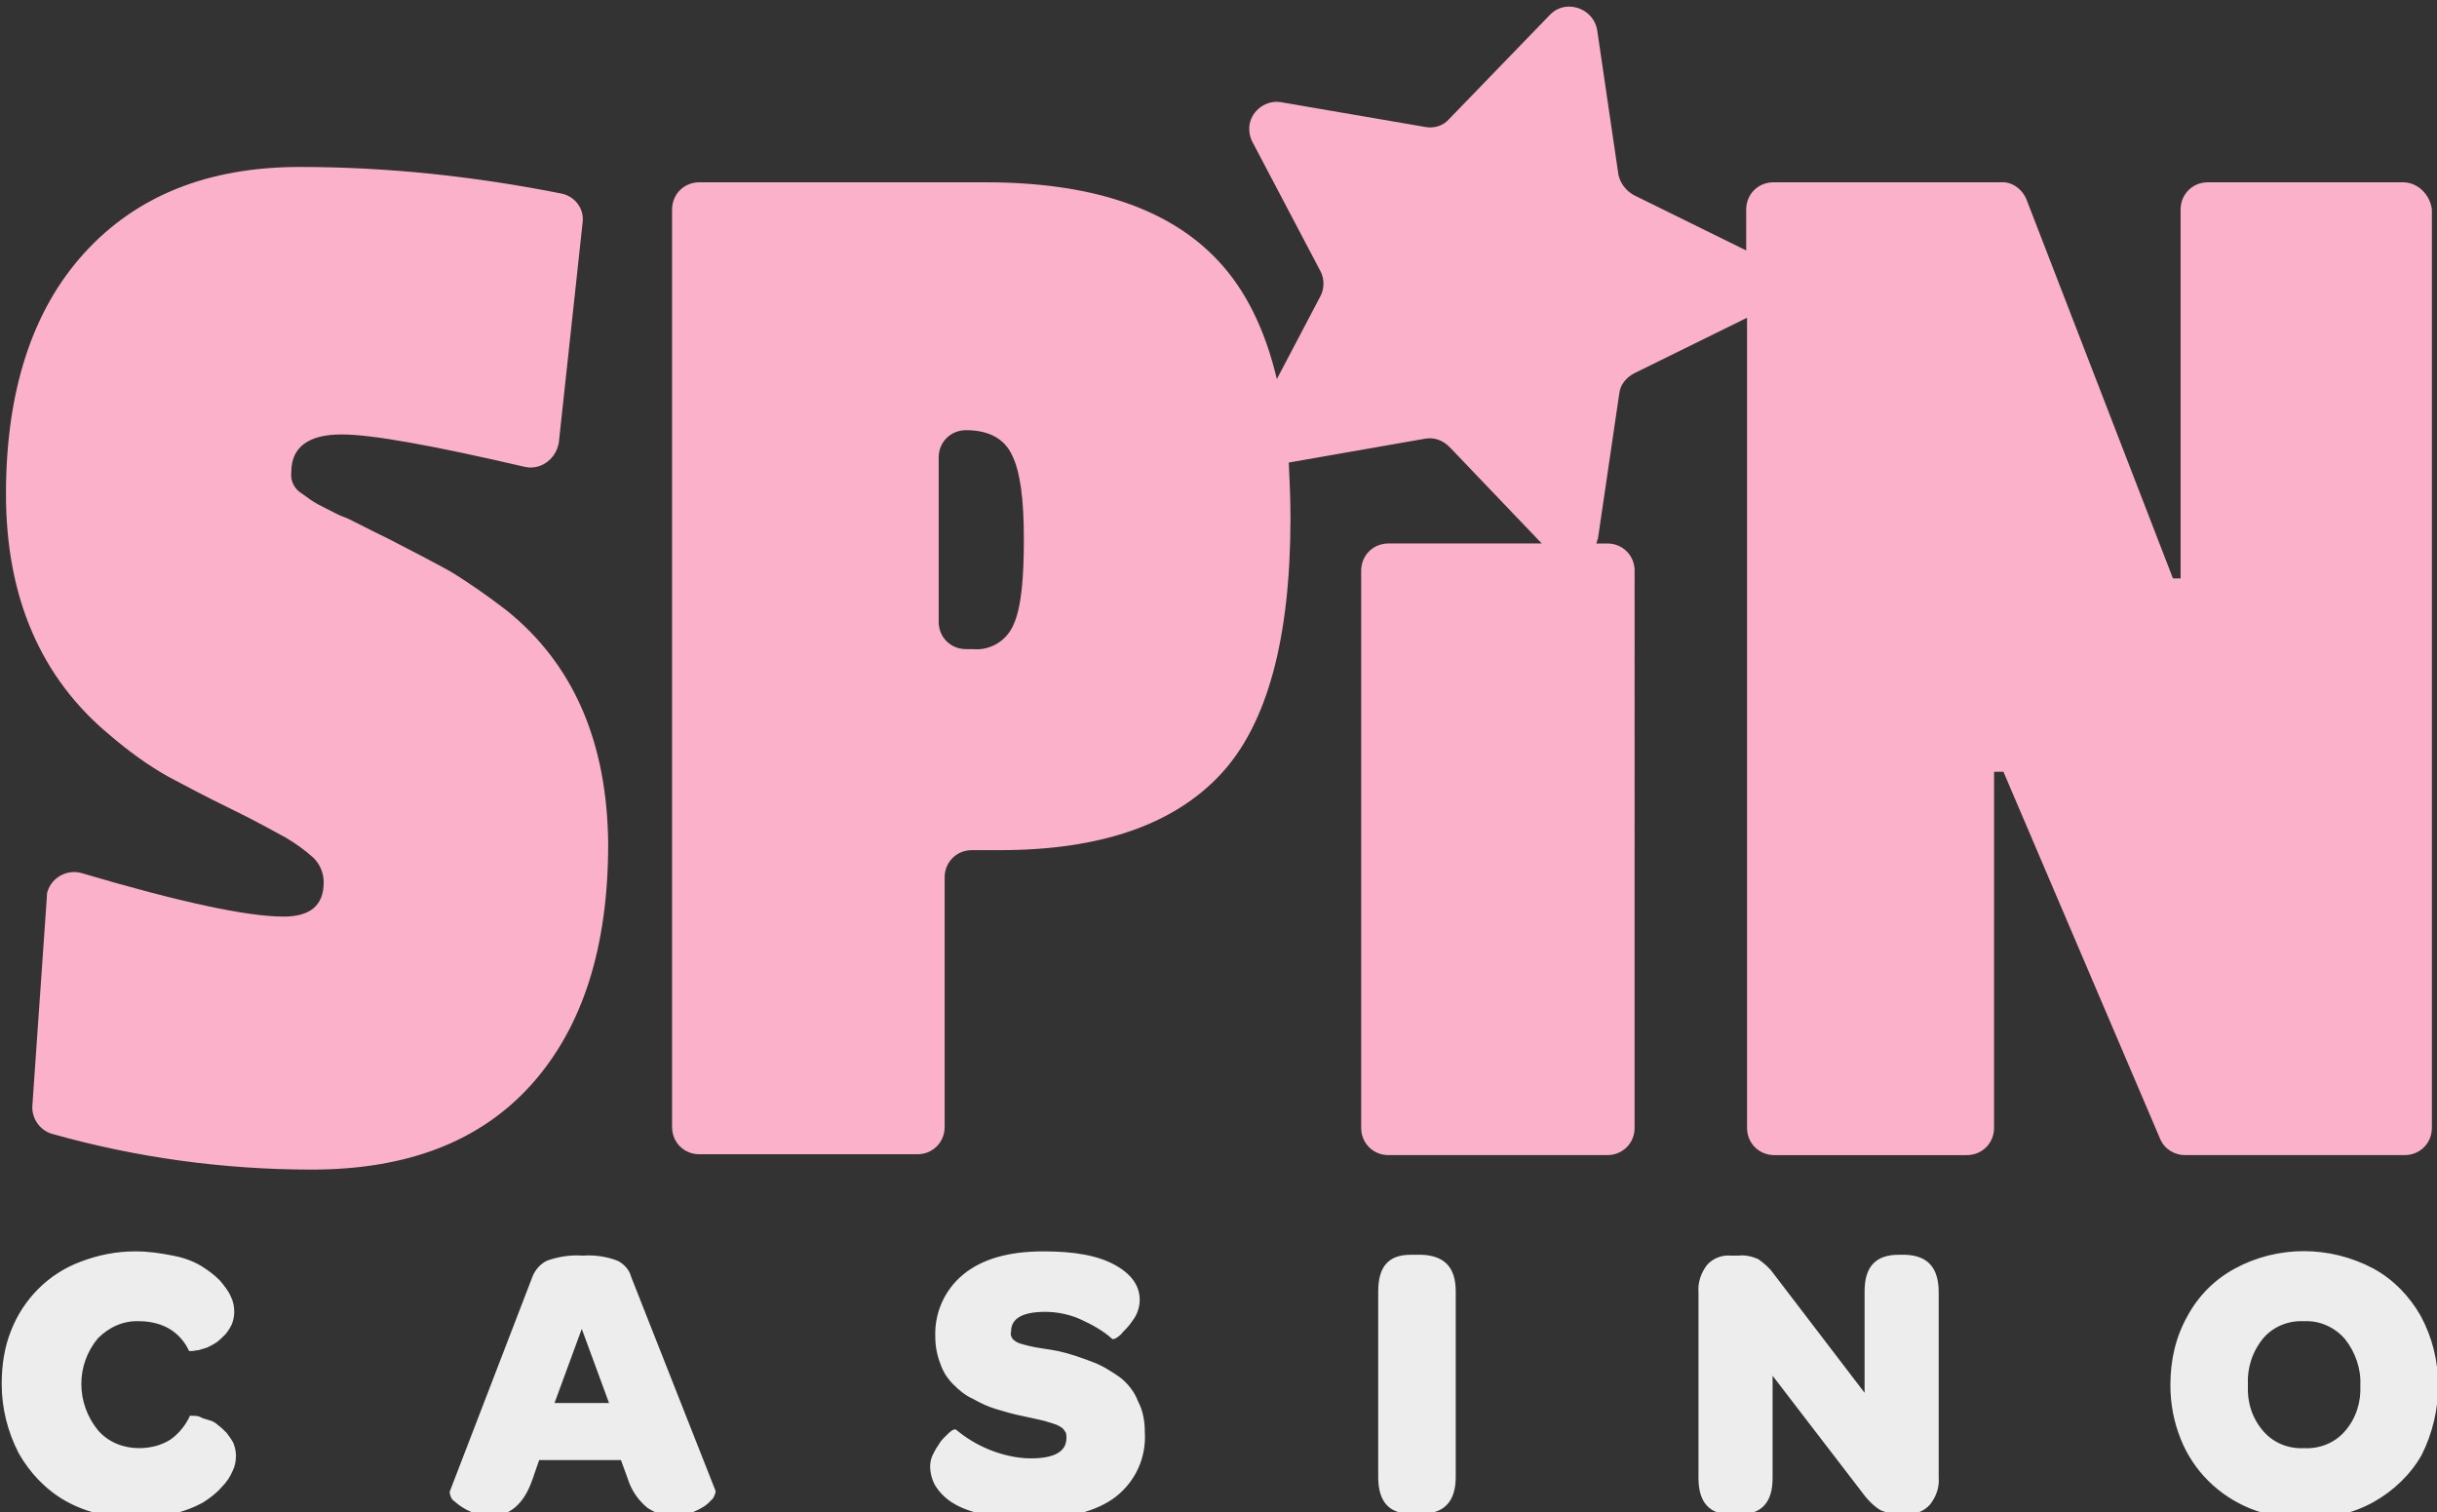 <?xml version="1.0" encoding="utf-8"?>
<!-- Generator: Adobe Illustrator 24.0.1, SVG Export Plug-In . SVG Version: 6.00 Build 0)  -->
<svg version="1.1" id="Layer_1" xmlns="http://www.w3.org/2000/svg" xmlns:xlink="http://www.w3.org/1999/xlink" x="0px" y="0px"
	 viewBox="0 0 286.1 177.5" style="enable-background:new 0 0 286.1 177.5;" xml:space="preserve">
<rect x="0" y="0" width="286.1" height="177.5" fill="#333333" stroke="none"/>
<style type="text/css">
	.st0{fill:#FCB1CA;}
	.st1{fill:#EDEDED;}
</style>
<title>Asset 2</title>
<g id="Layer_2_1_">
	<g id="Layer_1-2">
		<path class="st0" d="M59.4,71.6c-2.1-1.6-4.2-3.1-6.5-4.5c-1.6-0.9-3.9-2.1-7-3.7c-3.1-1.5-4.9-2.5-5.5-2.7s-1.3-0.6-2.1-1
			c-0.6-0.3-1.2-0.6-1.8-1c-0.3-0.2-0.8-0.6-1.4-1c-0.7-0.6-1-1.4-0.9-2.3c0-2.9,2-4.4,5.9-4.4c3.6,0,10.7,1.3,21.5,3.8
			c1.7,0.4,3.4-0.7,3.9-2.4c0-0.1,0.1-0.3,0.1-0.4l2.8-25.9c0.2-1.6-0.9-3.1-2.6-3.4c-10.1-2-20.3-3.1-30.6-3.1
			C24.4,19.6,16,23,9.9,29.7S0.7,45.9,0.7,58c0,12.1,4.1,21.6,12.2,28.3c2.1,1.8,4.4,3.5,6.9,4.9c1.9,1,4.3,2.3,7.2,3.7
			s5,2.6,6.5,3.4c1.2,0.7,2.3,1.5,3.3,2.4c0.8,0.8,1.2,1.8,1.2,2.9c0,2.7-1.6,4-4.7,4c-4.3,0-12.2-1.7-23.7-5.1
			c-1.7-0.5-3.5,0.5-4,2.1c-0.1,0.2-0.1,0.5-0.1,0.7l-1.7,24.5c-0.1,1.5,0.9,2.9,2.3,3.3c9.9,2.8,20.2,4.2,30.5,4.2
			c11.2,0,19.8-3.3,25.8-10c6-6.7,9-16.1,9-28.2C71.3,87.1,67.3,77.9,59.4,71.6z M282.1,21.4h-22.9c-1.8,0-3.2,1.4-3.2,3.2v43.3
			h-0.9l-17.2-44.5c-0.5-1.2-1.7-2.1-3-2h-26.7c-1.8,0-3.2,1.4-3.2,3.2v4.8l-13.2-6.5c-0.9-0.5-1.6-1.4-1.8-2.4l-2.5-17
			c-0.3-1.7-1.9-2.9-3.7-2.7c-0.7,0.1-1.3,0.4-1.8,0.9L170.1,14c-0.7,0.8-1.8,1.1-2.8,0.9L150.4,12c-1.7-0.3-3.4,0.9-3.7,2.6
			c-0.1,0.7,0,1.4,0.3,2l8,15.2c0.5,0.9,0.5,2.1,0,3l-5.1,9.7c-1.4-5.9-3.7-10.5-6.9-13.9c-5.7-6.1-14.8-9.2-27.3-9.2H82.1
			c-1.8,0-3.2,1.4-3.2,3.2v107.7c0,1.8,1.4,3.2,3.2,3.2h25.6c1.8,0,3.2-1.4,3.2-3.2v-29.3c0-1.8,1.4-3.2,3.2-3.2c0,0,0,0,0,0h3.3
			c11.8,0,20.4-3,25.9-8.9s8.2-16,8.2-30.1c0-2.3-0.1-4.4-0.2-6.5l16-2.8c1.1-0.2,2.1,0.2,2.9,1L181,63.8h-18
			c-1.8,0-3.2,1.4-3.2,3.2v65.4c0,1.8,1.4,3.2,3.2,3.2h25.7c1.8,0,3.2-1.4,3.2-3.2V67c0-1.8-1.4-3.2-3.2-3.2h-1.3
			c0.1-0.2,0.1-0.4,0.2-0.6l2.5-17c0.1-1,0.8-1.9,1.8-2.4l13.2-6.5v95.1c0,1.8,1.4,3.2,3.2,3.2h22.6c1.8,0,3.2-1.4,3.2-3.2
			c0,0,0,0,0,0V90.6h1.1l18.4,43.1c0.5,1.2,1.7,1.9,2.9,1.9h25.8c1.8,0,3.2-1.4,3.2-3.2c0,0,0,0,0,0V24.6
			C285.3,22.9,283.9,21.4,282.1,21.4L282.1,21.4z M119,73.3c-0.8,1.9-2.7,3.1-4.8,2.9h-0.8c-1.8,0-3.2-1.4-3.2-3.2V53.7
			c0-1.8,1.4-3.2,3.2-3.2c2.7,0,4.5,1,5.4,2.9c1,2,1.4,5.3,1.4,9.9S119.9,71.3,119,73.3z"/>
		<path class="st1" d="M26.6,168.2c-0.3-0.3-0.6-0.6-1-0.9c-0.3-0.3-0.7-0.5-1.1-0.6c-0.4-0.1-0.7-0.2-1.1-0.4
			c-0.3-0.1-0.5-0.1-0.8-0.1h-0.3c-0.5,1.1-1.3,2.1-2.3,2.8c-1.1,0.7-2.4,1-3.7,1c-1.8,0-3.6-0.7-4.8-2.1c-2.6-3.2-2.6-7.7,0-10.8
			c1.3-1.3,3-2.1,4.9-2c1.2,0,2.5,0.3,3.5,0.9c1,0.6,1.8,1.5,2.3,2.6h0.3c0.3,0,0.5-0.1,0.8-0.1l1-0.3c0.4-0.2,0.8-0.4,1.1-0.6
			c0.4-0.3,0.7-0.6,1-0.9c0.3-0.3,0.6-0.8,0.8-1.2c0.2-0.5,0.3-1,0.3-1.5c0-0.6-0.1-1.2-0.4-1.8c-0.3-0.7-0.8-1.3-1.3-1.9
			c-0.7-0.7-1.4-1.2-2.2-1.7c-1-0.6-2.2-1-3.3-1.2c-1.5-0.3-2.9-0.5-4.4-0.5c-2.2,0-4.3,0.4-6.4,1.2c-1.9,0.7-3.6,1.8-5,3.2
			c-1.4,1.4-2.5,3.1-3.2,4.9c-0.8,2-1.1,4.1-1.1,6.3c0,2.8,0.7,5.6,2,8.1c1.3,2.3,3.2,4.3,5.5,5.6c2.5,1.4,5.3,2,8.2,2
			c1.5,0,3-0.2,4.5-0.5c1.2-0.3,2.3-0.7,3.4-1.3c0.8-0.5,1.6-1.1,2.2-1.8c0.6-0.6,1-1.2,1.3-1.9c0.3-0.6,0.4-1.2,0.4-1.8
			c0-0.5-0.1-1-0.3-1.5C27.2,169,26.9,168.6,26.6,168.2z M74.1,149.9c-0.2-0.8-0.8-1.5-1.6-1.9c-1.3-0.5-2.7-0.7-4.1-0.6
			c-1.4-0.1-2.8,0.1-4.2,0.6c-0.8,0.4-1.4,1.1-1.7,1.9l-9.7,25.2c0,0.1,0,0.1,0,0.2c0.1,0.4,0.2,0.7,0.5,0.9
			c1.2,1.1,2.7,1.7,4.2,1.8c2.3,0,4-1.4,5-4.3l0.8-2.3h9.6l0.8,2.2c0.4,1.3,1.2,2.5,2.3,3.4c0.9,0.6,1.9,1,3,1
			c0.9,0,1.8-0.2,2.6-0.6c0.7-0.3,1.4-0.7,1.9-1.3c0.3-0.2,0.4-0.6,0.5-0.9c0-0.1,0-0.1,0-0.2L74.1,149.9z M65.1,164.7l3.2-8.7
			l3.2,8.7H65.1z M131.5,161.7c-1-0.7-2.1-1.4-3.2-1.8c-1.3-0.5-2.7-1-4.1-1.3c-0.5-0.1-1.1-0.2-1.8-0.3s-1.2-0.2-1.6-0.3
			c-0.4-0.1-0.8-0.2-1.1-0.3c-0.3-0.1-0.6-0.3-0.8-0.5c-0.2-0.3-0.3-0.5-0.2-0.9c0-1.5,1.3-2.3,4-2.3c1.4,0,2.9,0.3,4.2,0.9
			c1.3,0.6,2.6,1.3,3.7,2.3c0.1,0,0.2,0,0.4-0.1c0.3-0.2,0.6-0.4,0.8-0.7c0.3-0.3,0.6-0.6,0.9-1c0.3-0.4,0.6-0.8,0.8-1.3
			c0.2-0.5,0.3-1,0.3-1.5c0-1.6-0.9-3-2.9-4.1s-4.7-1.6-8.4-1.6c-4.1,0-7.2,0.9-9.4,2.7c-2.2,1.8-3.4,4.5-3.3,7.3
			c0,1.1,0.2,2.2,0.6,3.2c0.3,0.9,0.8,1.7,1.5,2.4c0.7,0.7,1.4,1.3,2.3,1.7c0.9,0.5,1.7,0.9,2.7,1.2c1,0.3,2,0.6,3,0.8l1.4,0.3
			l1.3,0.3c0.3,0.1,0.7,0.2,1,0.3c0.3,0.1,0.6,0.2,0.9,0.4c0.2,0.1,0.4,0.3,0.5,0.5c0.2,0.2,0.2,0.5,0.2,0.8c0,1.6-1.4,2.4-4.2,2.4
			c-1.6,0-3.3-0.4-4.8-1c-1.5-0.6-2.8-1.4-4-2.4c-0.1,0-0.2,0-0.4,0.1c-0.3,0.2-0.5,0.4-0.8,0.7c-0.3,0.3-0.6,0.6-0.8,1
			c-0.3,0.4-0.5,0.8-0.7,1.2c-0.2,0.4-0.3,0.9-0.3,1.3c0,0.8,0.2,1.6,0.6,2.3c0.5,0.8,1.2,1.5,2,2c1.1,0.7,2.4,1.1,3.7,1.4
			c1.8,0.4,3.7,0.5,5.5,0.5c4.4,0,7.8-0.9,10-2.6c2.3-1.8,3.6-4.6,3.4-7.6c0-1.2-0.2-2.5-0.8-3.6
			C133.2,163.4,132.4,162.4,131.5,161.7z M166.9,147.3h-1.3c-2.6,0-3.8,1.4-3.8,4.3v21.8c0,2.9,1.3,4.3,3.8,4.3h1.3
			c2.6,0,4-1.4,4-4.3v-21.8C170.9,148.8,169.6,147.4,166.9,147.3L166.9,147.3z M223.7,147.3h-0.8c-2.7,0-4,1.4-4,4.3v11.9l-10.7-14
			c-0.5-0.7-1.1-1.2-1.8-1.7c-0.7-0.3-1.5-0.5-2.3-0.4h-0.9c-1-0.1-2.1,0.3-2.8,1.1c-0.7,0.9-1.1,2.1-1,3.2v21.8
			c0,2.9,1.3,4.3,3.9,4.3h0.8c2.7,0,4-1.4,4-4.3v-12l10.9,14.2c0.5,0.6,1.1,1.2,1.8,1.6c0.7,0.3,1.5,0.5,2.3,0.4h0.8
			c1,0.1,2-0.3,2.7-1.1c0.7-0.9,1.1-2,1-3.2v-21.7C227.6,148.8,226.3,147.4,223.7,147.3L223.7,147.3z M284.2,154.5
			c-1.3-2.3-3.2-4.3-5.6-5.6c-5.1-2.7-11.2-2.7-16.2,0c-2.4,1.3-4.3,3.2-5.6,5.6c-1.4,2.5-2,5.2-2,8.1c0,2.2,0.4,4.3,1.2,6.3
			c1.5,3.8,4.5,6.7,8.2,8.2c2,0.8,4.2,1.2,6.4,1.2c2.8,0,5.6-0.6,8.1-2c2.3-1.3,4.3-3.2,5.6-5.5
			C286.9,165.6,286.9,159.5,284.2,154.5L284.2,154.5z M275.3,168c-1.2,1.4-3,2.1-4.8,2c-1.8,0.1-3.6-0.6-4.8-2
			c-1.3-1.5-1.9-3.4-1.8-5.4c-0.1-2,0.5-3.9,1.8-5.5c1.2-1.4,3-2.1,4.8-2c1.8-0.1,3.6,0.7,4.8,2.1c1.2,1.5,1.9,3.5,1.8,5.4
			C277.2,164.6,276.6,166.5,275.3,168L275.3,168z"/>
	</g>
</g>
</svg>
